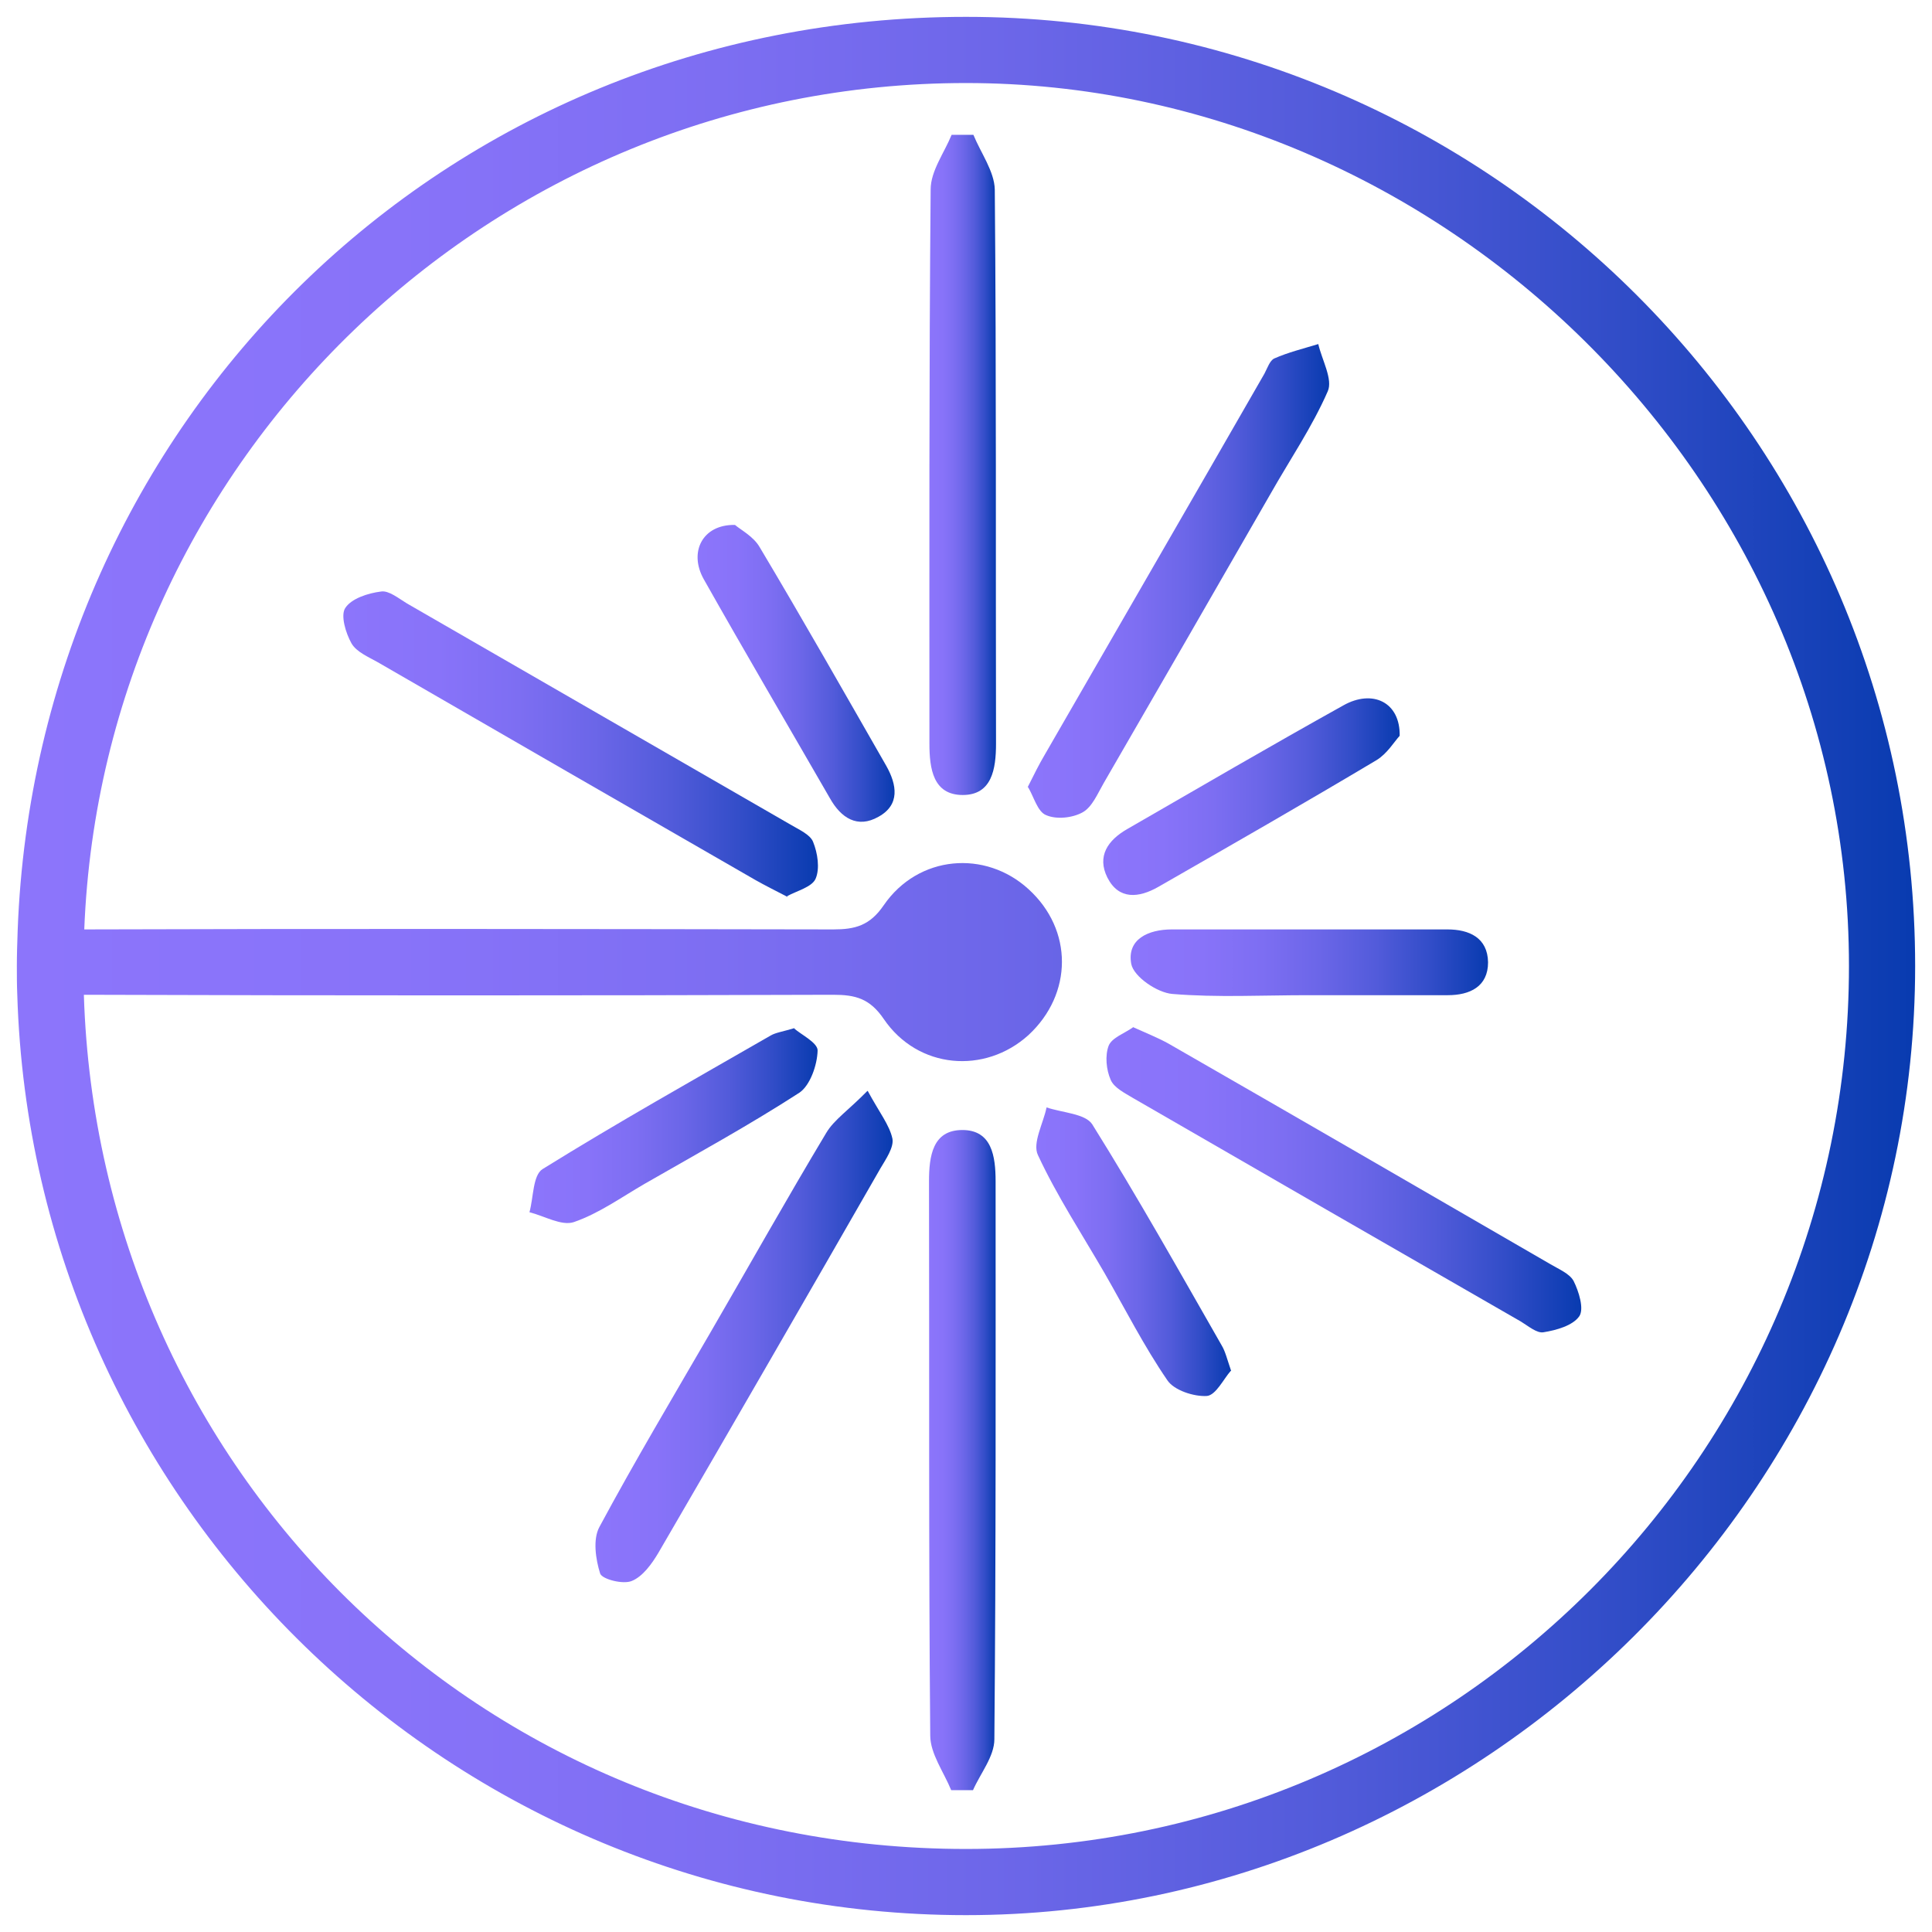 <?xml version="1.0" encoding="UTF-8"?>
<svg id="Camada_1" xmlns="http://www.w3.org/2000/svg" version="1.1" xmlns:xlink="http://www.w3.org/1999/xlink" viewBox="0 0 47 47">
  <!-- Generator: Adobe Illustrator 29.7.1, SVG Export Plug-In . SVG Version: 2.1.1 Build 8)  -->
  <defs>
    <style>
      .st0 {
        fill: url(#Gradiente_sem_nome_498);
      }

      .st1 {
        fill: url(#Gradiente_sem_nome_499);
      }

      .st2 {
        fill: url(#Gradiente_sem_nome_496);
      }

      .st3 {
        fill: url(#Gradiente_sem_nome_492);
      }

      .st4 {
        fill: url(#Gradiente_sem_nome_493);
      }

      .st5 {
        fill: url(#Gradiente_sem_nome_494);
      }

      .st6 {
        fill: url(#Gradiente_sem_nome_497);
      }

      .st7 {
        fill: url(#Gradiente_sem_nome_4910);
      }

      .st8 {
        fill: url(#Gradiente_sem_nome_495);
      }

      .st9 {
        fill: url(#Gradiente_sem_nome_4911);
      }

      .st10 {
        fill: url(#Gradiente_sem_nome_49);
      }

      .st11 {
        fill: url(#Gradiente_sem_nome_491);
      }
    </style>
    <linearGradient id="Gradiente_sem_nome_49" data-name="Gradiente sem nome 49" x1="22.6" y1="35.51" x2="24.22" y2="35.51" gradientUnits="userSpaceOnUse">
      <stop offset="0" stop-color="#8c75fb"/>
      <stop offset=".2" stop-color="#8873f9"/>
      <stop offset=".37" stop-color="#7d6ef2"/>
      <stop offset=".53" stop-color="#6b66e8"/>
      <stop offset=".69" stop-color="#525bda"/>
      <stop offset=".84" stop-color="#324dc8"/>
      <stop offset=".99" stop-color="#0b3cb1"/>
      <stop offset="1" stop-color="#083bb0"/>
    </linearGradient>
    <linearGradient id="Gradiente_sem_nome_491" data-name="Gradiente sem nome 49" x1="22.6" y1="11.31" x2="24.22" y2="11.31" xlink:href="#Gradiente_sem_nome_49"/>
    <linearGradient id="Gradiente_sem_nome_492" data-name="Gradiente sem nome 49" x1="25" y1="14.13" x2="32.33" y2="14.13" xlink:href="#Gradiente_sem_nome_49"/>
    <linearGradient id="Gradiente_sem_nome_493" data-name="Gradiente sem nome 49" x1="8.35" y1="18.11" x2="19.9" y2="18.11" xlink:href="#Gradiente_sem_nome_49"/>
    <linearGradient id="Gradiente_sem_nome_494" data-name="Gradiente sem nome 49" x1="14.49" y1="32.52" x2="21.71" y2="32.52" xlink:href="#Gradiente_sem_nome_49"/>
    <linearGradient id="Gradiente_sem_nome_495" data-name="Gradiente sem nome 49" x1="26.91" y1="28.71" x2="38.46" y2="28.71" xlink:href="#Gradiente_sem_nome_49"/>
    <linearGradient id="Gradiente_sem_nome_496" data-name="Gradiente sem nome 49" x1="27.5" y1="23.42" x2="36.19" y2="23.42" xlink:href="#Gradiente_sem_nome_49"/>
    <linearGradient id="Gradiente_sem_nome_497" data-name="Gradiente sem nome 49" x1="12.88" y1="27.38" x2="19.9" y2="27.38" xlink:href="#Gradiente_sem_nome_49"/>
    <linearGradient id="Gradiente_sem_nome_498" data-name="Gradiente sem nome 49" x1="16.97" y1="16.38" x2="21.76" y2="16.38" xlink:href="#Gradiente_sem_nome_49"/>
    <linearGradient id="Gradiente_sem_nome_499" data-name="Gradiente sem nome 49" x1="25.2" y1="30.45" x2="29.94" y2="30.45" xlink:href="#Gradiente_sem_nome_49"/>
    <linearGradient id="Gradiente_sem_nome_4910" data-name="Gradiente sem nome 49" x1="26.84" y1="19.38" x2="34.05" y2="19.38" xlink:href="#Gradiente_sem_nome_49"/>
    <linearGradient id="Gradiente_sem_nome_4911" data-name="Gradiente sem nome 49" x1=".41" y1="23.5" x2="46.59" y2="23.5" xlink:href="#Gradiente_sem_nome_49"/>
  </defs>
  <g>
    <path class="st10" d="M23.14,43.55c-.18-.44-.51-.89-.51-1.33-.04-4.49-.02-8.98-.03-13.48,0-.62.09-1.25.81-1.25.72,0,.81.64.81,1.25,0,4.52.01,9.04-.03,13.57,0,.42-.34.83-.52,1.24-.18,0-.36,0-.54,0Z"/>
    <path class="st11" d="M23.68,3.28c.18.44.51.89.52,1.33.04,4.49.02,8.99.03,13.48,0,.62-.1,1.25-.81,1.25-.72,0-.81-.64-.81-1.25,0-4.49-.01-8.99.03-13.48,0-.45.33-.89.51-1.33h.54Z"/>
    <path class="st3" d="M25,19.15c.16-.32.28-.56.41-.78,1.78-3.09,3.57-6.18,5.35-9.28.07-.13.13-.32.24-.37.34-.15.71-.24,1.07-.35.09.39.36.86.23,1.15-.38.87-.92,1.66-1.39,2.49-1.35,2.35-2.7,4.69-4.06,7.04-.15.26-.28.58-.51.71-.25.14-.64.18-.89.07-.21-.08-.3-.45-.44-.68Z"/>
    <path class="st4" d="M19.16,21.82c-.31-.16-.55-.28-.78-.41-3.06-1.76-6.13-3.53-9.19-5.3-.23-.13-.52-.25-.64-.46-.14-.25-.27-.68-.15-.86.15-.23.55-.36.87-.4.19-.03.43.17.63.29,3.11,1.79,6.22,3.59,9.33,5.38.2.12.48.24.55.42.11.27.17.65.06.9-.09.2-.45.29-.69.42Z"/>
    <path class="st5" d="M21.11,26.54c.28.52.53.83.6,1.16.04.21-.16.5-.29.72-1.79,3.12-3.59,6.24-5.4,9.35-.16.27-.38.58-.65.69-.21.09-.72-.04-.77-.18-.11-.35-.18-.83-.02-1.13.86-1.6,1.79-3.16,2.7-4.73.94-1.62,1.86-3.26,2.82-4.86.19-.32.54-.55,1-1.02Z"/>
    <path class="st8" d="M27.57,24.99c.33.15.61.26.86.4,3.1,1.78,6.19,3.57,9.28,5.36.2.12.47.23.57.41.13.26.26.68.14.86-.16.23-.56.34-.87.39-.16.03-.37-.15-.55-.26-3.15-1.81-6.29-3.62-9.44-5.44-.2-.12-.46-.25-.54-.44-.11-.25-.14-.59-.05-.83.08-.2.39-.3.61-.46Z"/>
    <path class="st2" d="M31.82,24.21c-1.1,0-2.21.06-3.3-.03-.37-.03-.94-.42-1-.73-.11-.6.41-.84.99-.84,2.23,0,4.47,0,6.7,0,.53,0,.98.2.99.8,0,.59-.44.8-.98.8-1.13,0-2.26,0-3.4,0Z"/>
    <path class="st6" d="M19.32,25.02c.17.15.58.35.57.54-.01.35-.18.84-.44,1.02-1.22.79-2.5,1.49-3.77,2.22-.57.33-1.11.72-1.72.93-.3.1-.72-.15-1.08-.24.1-.36.08-.9.32-1.05,1.82-1.13,3.69-2.18,5.55-3.25.12-.07.28-.09.58-.18Z"/>
    <path class="st0" d="M17.88,12.77c.14.12.45.28.6.54,1.05,1.76,2.06,3.54,3.08,5.32.26.46.34.95-.19,1.24-.51.29-.91.03-1.18-.45-1.02-1.77-2.06-3.54-3.07-5.33-.37-.66-.03-1.33.75-1.32Z"/>
    <path class="st1" d="M29.94,33.35c-.17.19-.36.59-.58.61-.32.02-.8-.14-.96-.38-.57-.83-1.03-1.74-1.53-2.61-.55-.95-1.16-1.88-1.62-2.87-.14-.29.13-.77.21-1.16.38.13.94.15,1.11.41,1.1,1.76,2.12,3.58,3.15,5.38.09.15.13.33.23.62Z"/>
    <path class="st7" d="M34.05,17.9c-.13.14-.3.43-.56.59-1.76,1.05-3.54,2.07-5.32,3.09-.46.26-.95.32-1.23-.23-.26-.52.01-.91.48-1.18,1.75-1.01,3.5-2.03,5.26-3.01.71-.4,1.39-.08,1.37.75Z"/>
  </g>
  <path class="st9" d="M.43,22.63c-.01.29-.02.58-.02.87,0,.23,0,.46.01.69.37,12.41,10.58,22.4,23.08,22.4s23.09-10.36,23.09-23.09S36.23.41,23.5.41.89,10.3.43,22.63ZM44.98,23.5c0,11.84-9.63,21.48-21.48,21.48S2.4,35.72,2.04,24.2c6.08.02,12.15.02,18.23,0,.54,0,.89.09,1.23.59.83,1.22,2.46,1.35,3.52.39,1.08-1,1.09-2.56,0-3.55-1.05-.96-2.68-.83-3.52.39-.34.5-.7.59-1.23.59-6.07-.01-12.15-.02-18.22,0C2.5,11.18,11.95,2.02,23.5,2.02s21.48,9.63,21.48,21.48Z"/>
</svg>